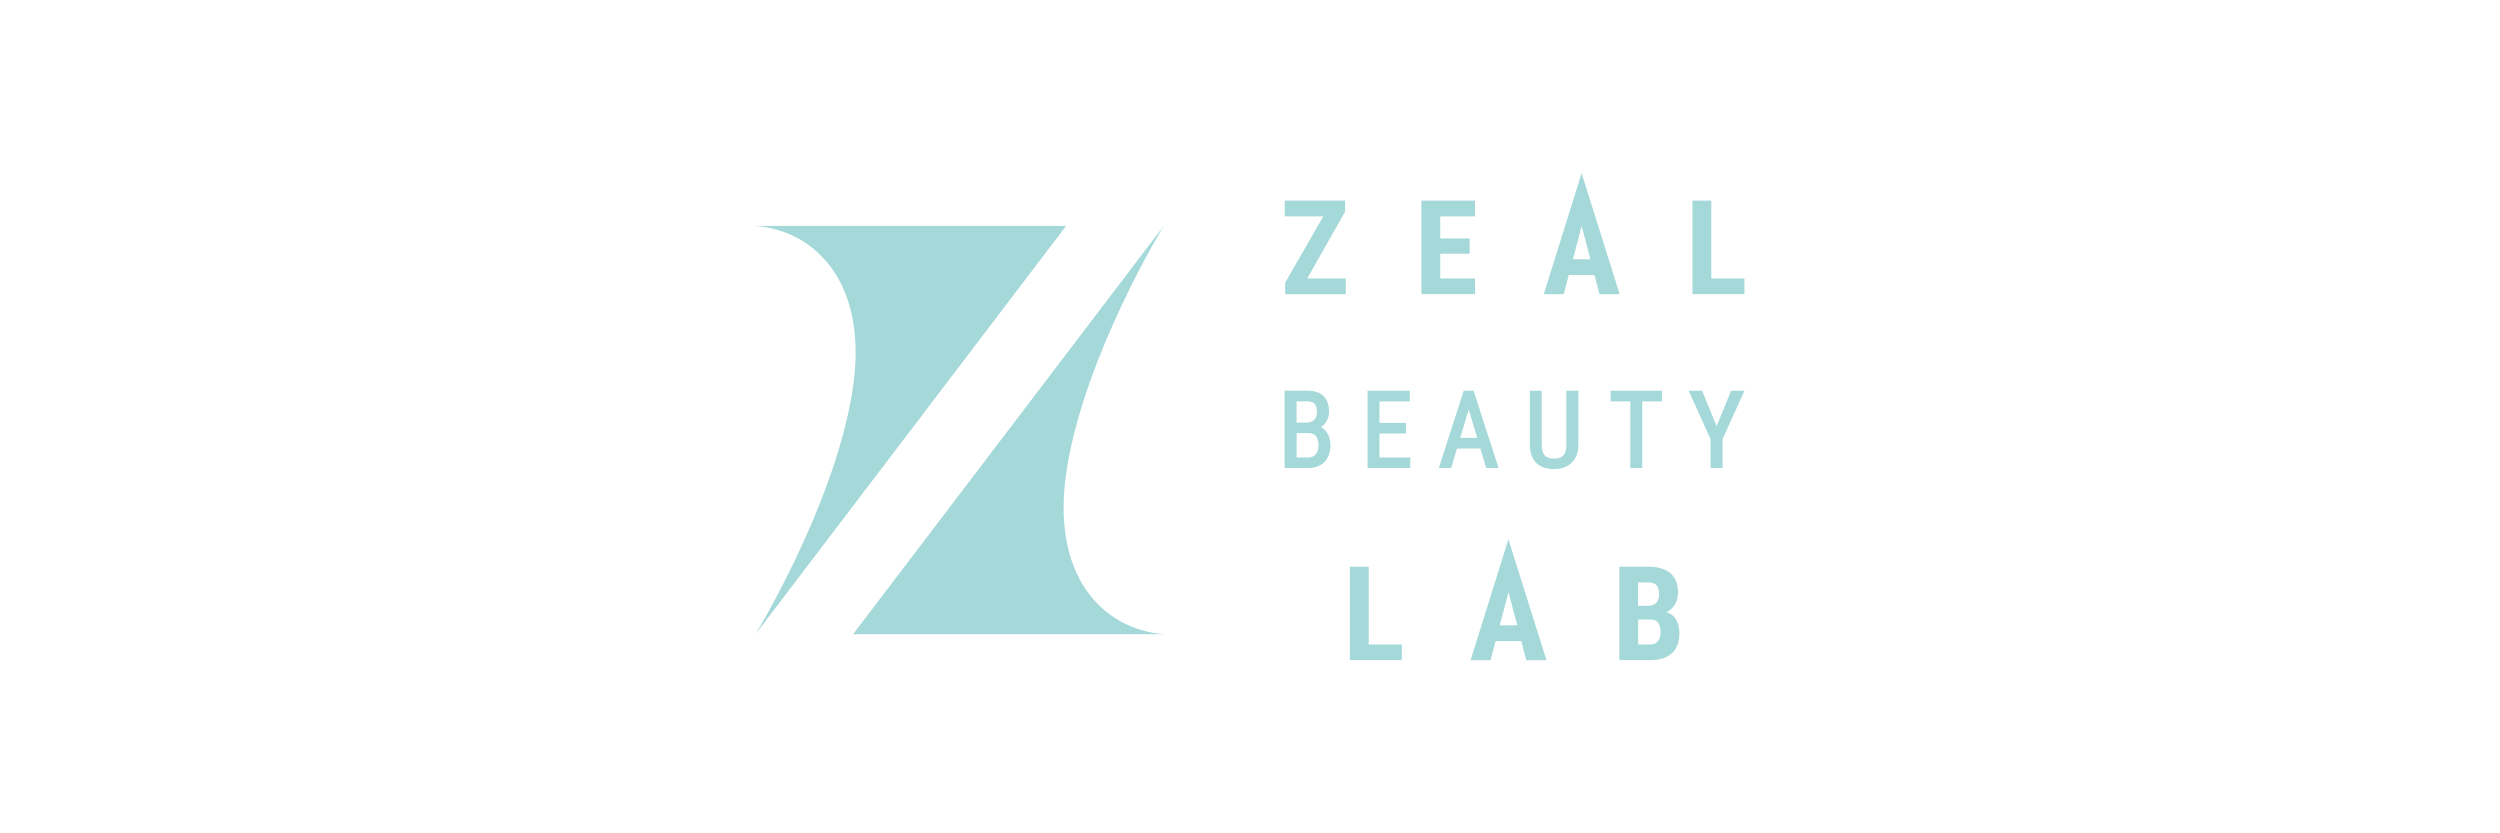 <?xml version="1.0" encoding="UTF-8"?>
<!DOCTYPE svg PUBLIC '-//W3C//DTD SVG 1.0//EN'
          'http://www.w3.org/TR/2001/REC-SVG-20010904/DTD/svg10.dtd'>
<svg height="160" viewBox="0 0 480 160" width="480" xmlns="http://www.w3.org/2000/svg" xmlns:xlink="http://www.w3.org/1999/xlink"
><path d="M0 0H480V160H0z" fill="none"
  /><path d="M258.25 40.66L258.25 38.52 246.67 38.52 246.67 41.55 254.07 41.55 246.75 54.29 246.75 56.47 258.39 56.47 258.39 53.46 250.99 53.46 258.25 40.66z" fill="#a4d8d9"
  /><path d="M276.53 48.71L282.17 48.71 282.17 45.78 276.53 45.78 276.53 41.55 283.19 41.55 283.19 38.52 272.91 38.52 272.91 56.47 283.21 56.47 283.21 53.46 276.53 53.46 276.53 48.71z" fill="#a4d8d9"
  /><path d="M328.57 53.46L328.57 38.52 324.95 38.52 324.95 56.47 334.93 56.47 334.93 53.46 328.57 53.46z" fill="#a4d8d9"
  /><path d="M303.67,33.24l-7.26,23.23h3.83l.96-3.67h4.94l.96,3.67h3.87l-7.31-23.23ZM305.35,49.78h-3.35l1.68-6.4,1.68,6.4Z" fill="#a4d8d9"
  /><path d="M254.87,83.18c-.2-.32-.44-.6-.73-.84-.16-.13-.34-.24-.52-.34.41-.27.74-.61,1.01-1.02.36-.55.54-1.19.54-1.91s-.09-1.31-.28-1.81c-.19-.51-.47-.94-.84-1.28-.36-.34-.82-.59-1.34-.74-.51-.15-1.1-.23-1.73-.23h-4.34v14.85h4.51c.64,0,1.22-.09,1.75-.28.53-.19.99-.47,1.37-.85.37-.37.66-.84.87-1.39.2-.54.3-1.17.3-1.87,0-.42-.05-.84-.15-1.22-.1-.39-.25-.75-.44-1.07ZM251.17,87.83h-2.22v-4.68h2.29c.35,0,.64.06.88.16.23.11.43.26.58.45.15.2.27.44.34.73.08.3.12.64.12,1.02s-.04.7-.14,1c-.09.28-.22.53-.39.72-.17.19-.37.34-.61.45-.24.1-.53.16-.84.16ZM252.73,79.96c-.09.25-.22.47-.39.64-.16.17-.35.3-.58.4-.22.09-.47.14-.75.14h-2.07v-4.08h2.05c.64,0,1.12.16,1.42.46.3.31.45.83.45,1.55,0,.32-.04.63-.14.88ZM264.85,87.83h5.92v2.03h-8.2v-14.84h8.11v2.05h-5.82v4.13h5.08v2.03h-5.08v4.6h0ZM281.03,75.02l-4.78,14.84h2.37l1.11-3.74h4.49l1.13,3.74h2.37l-4.79-14.84h-1.91ZM283.62,84.07h-3.26l1.63-5.44,1.64,5.44ZM300.74,75.02h2.3v10.36c0,.84-.13,1.56-.39,2.15-.26.59-.61,1.08-1.04,1.46-.43.37-.94.65-1.5.82-.55.16-1.14.25-1.74.25-.64,0-1.24-.08-1.8-.25-.57-.17-1.07-.44-1.49-.82-.42-.38-.75-.87-.99-1.46-.23-.59-.36-1.31-.36-2.15v-10.36h2.28v10.36c0,.53.06.97.17,1.32.11.34.27.6.47.8.2.2.44.33.72.41.59.17,1.41.17,2.01,0,.28-.08.53-.22.72-.41.2-.2.36-.46.47-.8.12-.35.17-.79.17-1.32v-10.36h0ZM309.26,75.02h9.83v2.05h-3.78v12.8h-2.29v-12.8h-3.77v-2.05ZM334.94,75.02l-4.22,9.3v5.54h-2.29v-5.54l-4.21-9.3h2.59l2.78,6.81,2.78-6.81h2.58Z" fill="#a4d8d9"
  /><path d="M289.62,103.53l-7.26,23.23h3.83l.96-3.67h4.94l.96,3.67h3.87l-7.31-23.23ZM291.3,120.06h-3.35l1.68-6.4,1.68,6.4Z" fill="#a4d8d9"
  /><path d="M262.79 108.81L259.17 108.81 259.17 126.75 269.15 126.75 269.15 123.74 262.79 123.74 262.79 108.81z" fill="#a4d8d9"
  /><path d="M322.3,120.2c-.09-.41-.23-.8-.43-1.15-.2-.35-.46-.66-.78-.93-.32-.27-.71-.46-1.17-.6.4-.17.73-.39,1.02-.66s.52-.56.7-.89c.18-.33.32-.68.41-1.06.08-.38.13-.77.13-1.18,0-.84-.13-1.56-.39-2.18-.26-.61-.64-1.13-1.13-1.54-.49-.41-1.1-.71-1.8-.91-.71-.2-1.51-.3-2.41-.3h-5.54v17.94h5.94c1.82,0,3.2-.44,4.16-1.33.96-.89,1.44-2.2,1.44-3.94,0-.44-.05-.86-.15-1.27ZM314.53,111.83h1.92c.74,0,1.27.18,1.6.53.33.35.49.94.49,1.75,0,.72-.17,1.27-.53,1.64-.35.37-.88.56-1.61.56h-1.89v-4.48h0ZM318.71,122.35c-.07.28-.19.53-.35.73s-.36.37-.61.49c-.25.12-.55.17-.91.17h-2.32v-4.79h2.44c.67,0,1.15.22,1.44.66.28.44.42,1.04.42,1.81,0,.34-.03.65-.11.93Z" fill="#a4d8d9"
  /><path d="M204.86,89.8c3.59-21.92,18.47-46.26,18.57-46.42l-59.63,78.38h59.64c-11.39-.86-22.02-10.95-18.57-31.96Z" fill="#a4d8d9"
  /><path d="M163.63,75.34c-3.59,21.92-18.47,46.26-18.57,46.42l59.63-78.38h-59.64c11.39.86,22.02,10.95,18.57,31.96Z" fill="#a4d8d9"
/></svg
>

